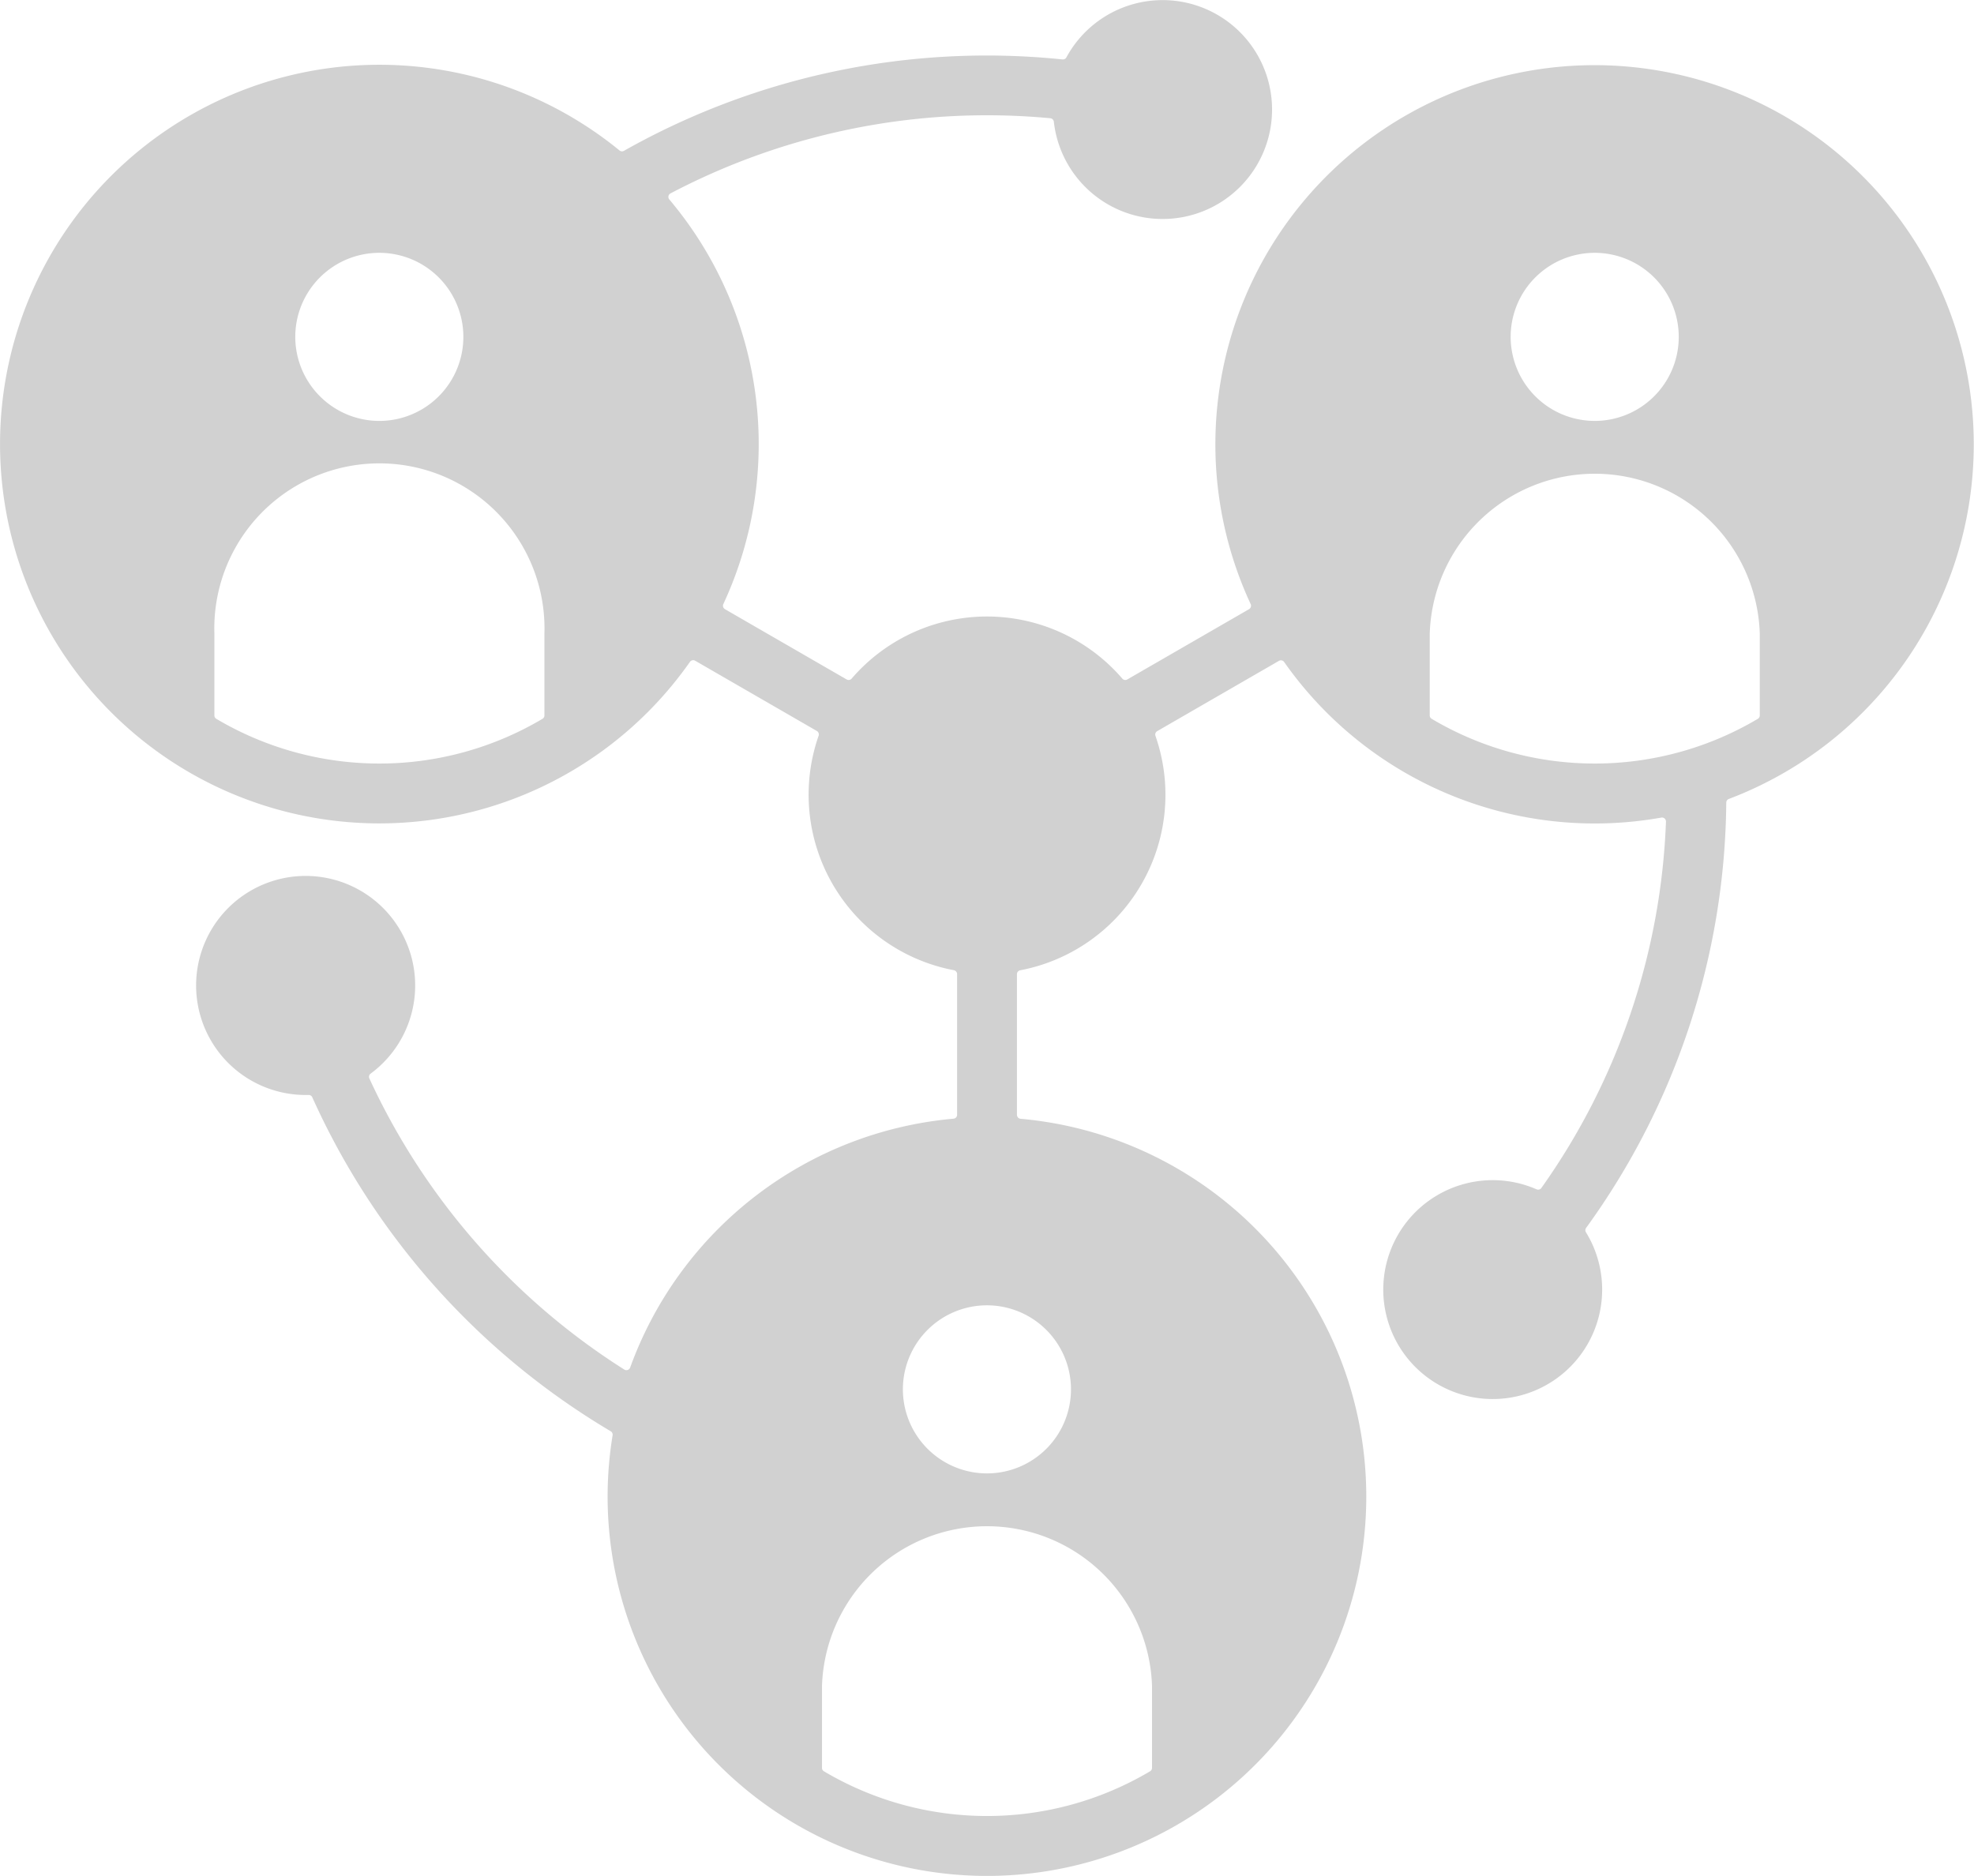 <svg id="グループ_23224" data-name="グループ 23224" xmlns="http://www.w3.org/2000/svg" xmlns:xlink="http://www.w3.org/1999/xlink" width="114.782" height="109.078" viewBox="0 0 114.782 109.078">
  <defs>
    <clipPath id="clip-path">
      <rect id="長方形_6889" data-name="長方形 6889" width="114.782" height="109.078" fill="#d1d1d1"/>
    </clipPath>
  </defs>
  <g id="グループ_23223" data-name="グループ 23223" clip-path="url(#clip-path)">
    <path id="パス_99757" data-name="パス 99757" d="M55.652,64.821V56.645a.23.23,0,0,0-.189-.228A10.389,10.389,0,0,1,47.6,42.785a.23.23,0,0,0-.1-.277l-7.078-4.087a.231.231,0,0,0-.305.068A22.057,22.057,0,1,1,36.02,8.747a.228.228,0,0,0,.261.023,42.9,42.9,0,0,1,25.5-5.314.228.228,0,0,0,.227-.12,6.364,6.364,0,1,1-.73,3.744.23.23,0,0,0-.209-.205,39.533,39.533,0,0,0-22.081,4.371.23.23,0,0,0-.068.354,22.063,22.063,0,0,1,3.141,23.524.232.232,0,0,0,.094.3L49.23,39.51a.23.23,0,0,0,.291-.05,10.38,10.38,0,0,1,15.737,0,.23.23,0,0,0,.291.05l7.078-4.086a.231.231,0,0,0,.094-.3,22.049,22.049,0,1,1,27.805,11.335.228.228,0,0,0-.149.214A42.737,42.737,0,0,1,92.229,71.4a.228.228,0,0,0-.01.258,6.364,6.364,0,1,1-2.874-2.5.23.23,0,0,0,.282-.078,39.337,39.337,0,0,0,7.244-21.3.231.231,0,0,0-.272-.237,22.063,22.063,0,0,1-21.928-9.046.231.231,0,0,0-.306-.068l-7.078,4.087a.23.23,0,0,0-.1.277,10.39,10.39,0,0,1-7.865,13.629.23.23,0,0,0-.189.228v8.176a.231.231,0,0,0,.212.231A22.057,22.057,0,1,1,35.621,83.463a.228.228,0,0,0-.11-.236A43.151,43.151,0,0,1,18.159,63.808a.228.228,0,0,0-.218-.137,6.369,6.369,0,1,1,3.61-1.24.23.23,0,0,0-.073.283A39.693,39.693,0,0,0,36.3,79.639a.231.231,0,0,0,.342-.117,22.073,22.073,0,0,1,18.8-14.47.231.231,0,0,0,.212-.231M92.726,24.476a4.887,4.887,0,1,0-4.886-4.887,4.892,4.892,0,0,0,4.886,4.887m9.6,17.124V36.854a9.6,9.6,0,0,0-19.191,0V41.6a.226.226,0,0,0,.113.2,18.59,18.59,0,0,0,18.964,0,.227.227,0,0,0,.113-.2M22.056,24.476a4.887,4.887,0,1,0-4.887-4.887,4.892,4.892,0,0,0,4.887,4.887m9.6,17.124V36.854a9.6,9.6,0,1,0-19.19,0V41.6a.226.226,0,0,0,.113.2,18.59,18.59,0,0,0,18.964,0,.226.226,0,0,0,.113-.2m25.74,44.078A4.887,4.887,0,1,0,52.5,80.791a4.892,4.892,0,0,0,4.887,4.887m9.6,17.124V98.056a9.6,9.6,0,0,0-19.191,0V102.8a.226.226,0,0,0,.113.2,18.59,18.59,0,0,0,18.964,0,.227.227,0,0,0,.113-.2" transform="translate(0 0)" fill="#d1d1d1" fill-rule="evenodd"/>
  </g>
</svg>
